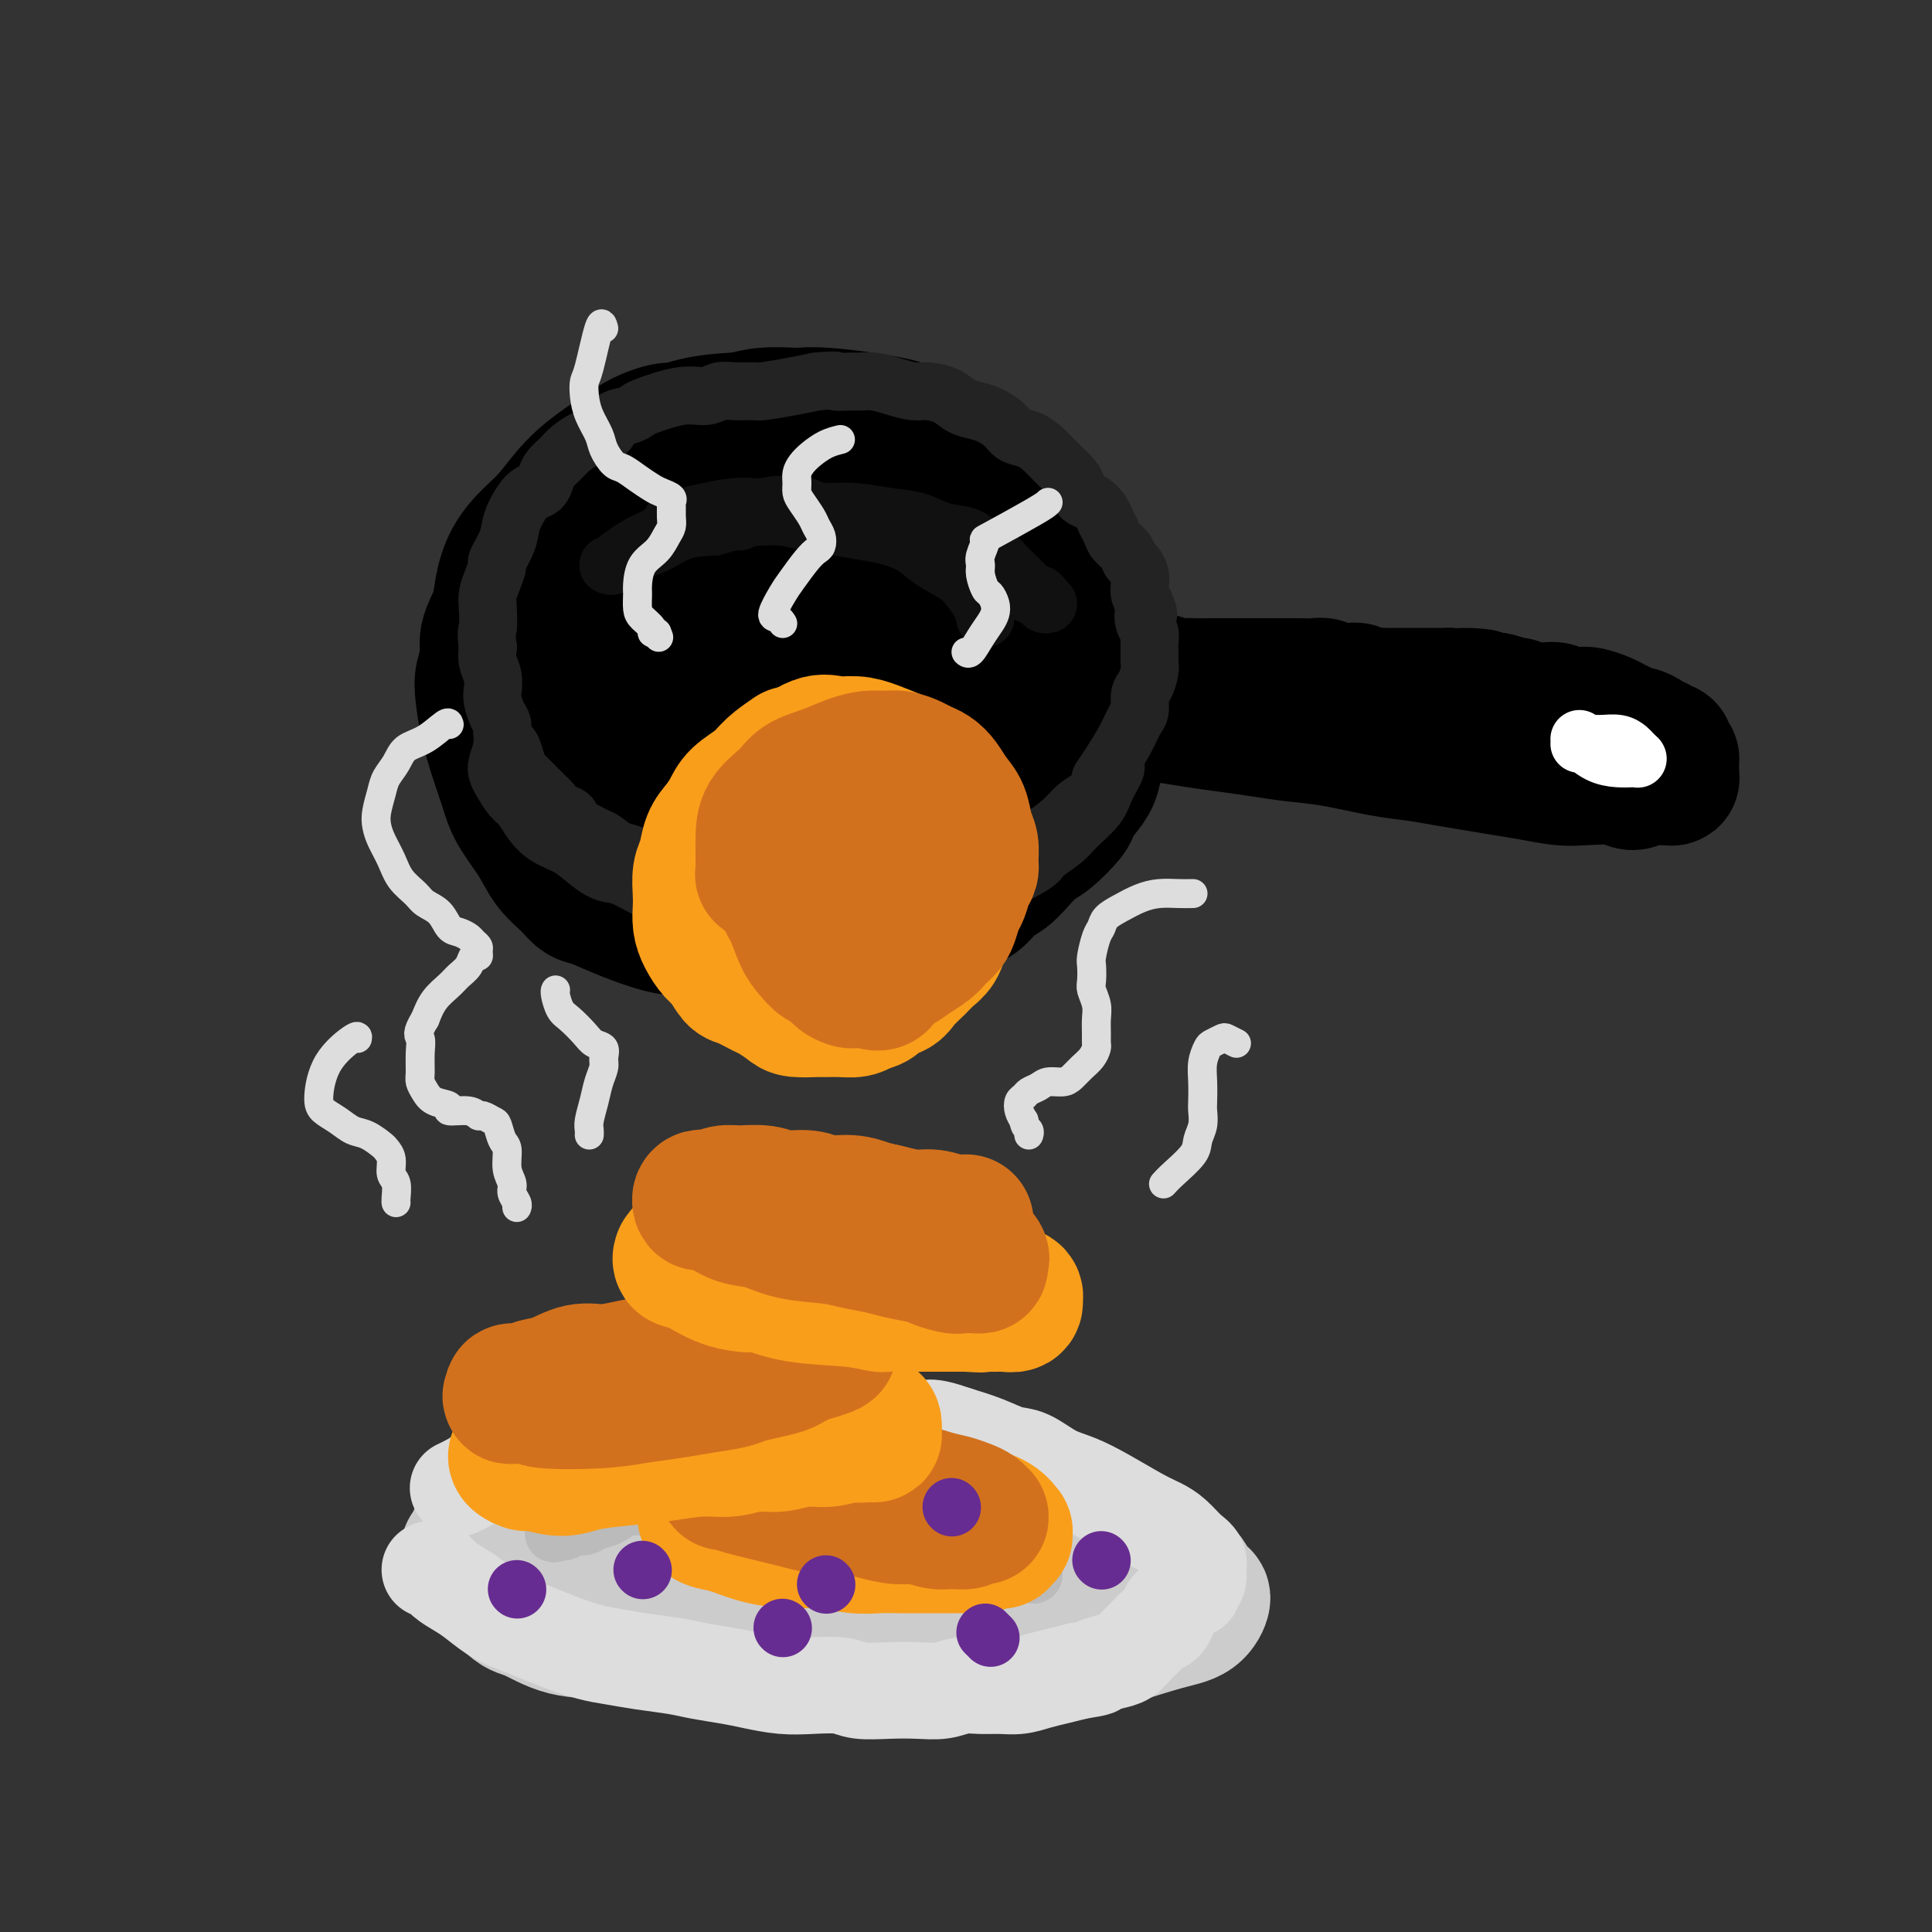 <svg viewBox='0 0 400 400' version='1.1' xmlns='http://www.w3.org/2000/svg' xmlns:xlink='http://www.w3.org/1999/xlink'><rect x="0" y="0" width="400" height="400" fill="#333333" stroke="none"/><g fill='none' stroke='rgb(0,0,0)' stroke-width='4' stroke-linecap='round' stroke-linejoin='round'><path d='M211,96c-0.266,-0.553 -0.533,-1.107 -1,-2c-0.467,-0.893 -1.136,-2.127 -2,-3c-0.864,-0.873 -1.923,-1.386 -3,-2c-1.077,-0.614 -2.172,-1.331 -4,-2c-1.828,-0.669 -4.391,-1.291 -7,-2c-2.609,-0.709 -5.266,-1.507 -8,-2c-2.734,-0.493 -5.545,-0.683 -8,-1c-2.455,-0.317 -4.552,-0.763 -7,-1c-2.448,-0.237 -5.245,-0.267 -8,0c-2.755,0.267 -5.467,0.830 -8,1c-2.533,0.170 -4.887,-0.053 -7,0c-2.113,0.053 -3.985,0.384 -6,1c-2.015,0.616 -4.173,1.518 -6,2c-1.827,0.482 -3.324,0.545 -5,1c-1.676,0.455 -3.530,1.304 -5,2c-1.470,0.696 -2.557,1.239 -4,2c-1.443,0.761 -3.244,1.739 -5,3c-1.756,1.261 -3.467,2.806 -5,4c-1.533,1.194 -2.887,2.038 -4,3c-1.113,0.962 -1.985,2.040 -3,3c-1.015,0.960 -2.175,1.800 -3,3c-0.825,1.200 -1.316,2.760 -2,4c-0.684,1.240 -1.560,2.161 -2,3c-0.440,0.839 -0.444,1.595 -1,3c-0.556,1.405 -1.665,3.459 -2,5c-0.335,1.541 0.102,2.569 0,4c-0.102,1.431 -0.743,3.266 -1,5c-0.257,1.734 -0.128,3.367 0,5'/><path d='M94,135c-0.146,2.893 -0.011,3.125 0,4c0.011,0.875 -0.102,2.395 0,4c0.102,1.605 0.419,3.297 1,5c0.581,1.703 1.427,3.417 2,5c0.573,1.583 0.873,3.035 1,4c0.127,0.965 0.081,1.445 1,3c0.919,1.555 2.804,4.187 4,6c1.196,1.813 1.703,2.807 3,4c1.297,1.193 3.385,2.585 5,4c1.615,1.415 2.756,2.855 4,4c1.244,1.145 2.589,1.997 4,3c1.411,1.003 2.887,2.157 4,3c1.113,0.843 1.863,1.377 3,2c1.137,0.623 2.663,1.337 4,2c1.337,0.663 2.487,1.277 4,2c1.513,0.723 3.390,1.557 5,2c1.610,0.443 2.953,0.497 4,1c1.047,0.503 1.797,1.455 3,2c1.203,0.545 2.859,0.682 5,1c2.141,0.318 4.769,0.816 6,1c1.231,0.184 1.066,0.052 1,0c-0.066,-0.052 -0.033,-0.026 0,0'/></g>
<g fill='none' stroke='rgb(0,0,0)' stroke-width='28' stroke-linecap='round' stroke-linejoin='round'><path d='M177,100c-0.020,-0.251 -0.041,-0.502 0,-1c0.041,-0.498 0.142,-1.244 0,-2c-0.142,-0.756 -0.527,-1.521 -3,-3c-2.473,-1.479 -7.034,-3.670 -10,-5c-2.966,-1.330 -4.335,-1.799 -6,-2c-1.665,-0.201 -3.624,-0.135 -6,0c-2.376,0.135 -5.169,0.338 -8,1c-2.831,0.662 -5.699,1.784 -8,3c-2.301,1.216 -4.035,2.525 -6,4c-1.965,1.475 -4.162,3.115 -6,5c-1.838,1.885 -3.318,4.014 -5,6c-1.682,1.986 -3.565,3.827 -5,6c-1.435,2.173 -2.422,4.678 -3,7c-0.578,2.322 -0.746,4.462 -1,7c-0.254,2.538 -0.593,5.474 -1,8c-0.407,2.526 -0.883,4.642 -1,7c-0.117,2.358 0.125,4.959 1,8c0.875,3.041 2.383,6.522 3,9c0.617,2.478 0.344,3.951 1,6c0.656,2.049 2.242,4.673 3,6c0.758,1.327 0.690,1.357 2,3c1.310,1.643 3.999,4.899 6,7c2.001,2.101 3.316,3.046 5,4c1.684,0.954 3.739,1.916 6,3c2.261,1.084 4.730,2.291 7,3c2.270,0.709 4.342,0.922 7,1c2.658,0.078 5.902,0.022 9,0c3.098,-0.022 6.049,-0.011 9,0'/><path d='M167,191c5.282,-0.200 5.986,-1.201 8,-2c2.014,-0.799 5.336,-1.398 8,-2c2.664,-0.602 4.670,-1.209 7,-2c2.330,-0.791 4.984,-1.766 7,-3c2.016,-1.234 3.393,-2.726 5,-4c1.607,-1.274 3.442,-2.331 5,-4c1.558,-1.669 2.837,-3.949 4,-6c1.163,-2.051 2.210,-3.872 3,-6c0.790,-2.128 1.323,-4.564 2,-7c0.677,-2.436 1.498,-4.874 2,-7c0.502,-2.126 0.686,-3.942 1,-6c0.314,-2.058 0.757,-4.359 1,-7c0.243,-2.641 0.285,-5.622 0,-8c-0.285,-2.378 -0.896,-4.154 -1,-6c-0.104,-1.846 0.300,-3.761 0,-5c-0.300,-1.239 -1.304,-1.801 -2,-3c-0.696,-1.199 -1.084,-3.034 -2,-5c-0.916,-1.966 -2.360,-4.063 -4,-6c-1.640,-1.937 -3.475,-3.714 -5,-5c-1.525,-1.286 -2.740,-2.081 -5,-3c-2.260,-0.919 -5.565,-1.960 -8,-3c-2.435,-1.040 -4.001,-2.077 -8,-3c-3.999,-0.923 -10.430,-1.731 -14,-2c-3.570,-0.269 -4.278,0.001 -6,0c-1.722,-0.001 -4.459,-0.273 -7,0c-2.541,0.273 -4.886,1.091 -8,2c-3.114,0.909 -6.997,1.909 -9,2c-2.003,0.091 -2.124,-0.728 -4,1c-1.876,1.728 -5.505,6.004 -8,9c-2.495,2.996 -3.856,4.713 -5,7c-1.144,2.287 -2.072,5.143 -3,8'/><path d='M121,115c-2.391,8.048 -0.369,16.169 1,22c1.369,5.831 2.084,9.374 4,13c1.916,3.626 5.031,7.336 8,11c2.969,3.664 5.791,7.284 9,10c3.209,2.716 6.805,4.530 10,6c3.195,1.470 5.988,2.597 9,3c3.012,0.403 6.242,0.081 9,0c2.758,-0.081 5.045,0.079 8,-1c2.955,-1.079 6.579,-3.399 10,-6c3.421,-2.601 6.638,-5.485 9,-9c2.362,-3.515 3.869,-7.661 5,-12c1.131,-4.339 1.887,-8.871 2,-12c0.113,-3.129 -0.415,-4.856 -1,-7c-0.585,-2.144 -1.226,-4.704 -2,-7c-0.774,-2.296 -1.682,-4.327 -3,-6c-1.318,-1.673 -3.045,-2.988 -5,-4c-1.955,-1.012 -4.139,-1.721 -7,-2c-2.861,-0.279 -6.401,-0.127 -10,0c-3.599,0.127 -7.257,0.230 -12,3c-4.743,2.770 -10.571,8.206 -13,11c-2.429,2.794 -1.458,2.945 -2,5c-0.542,2.055 -2.598,6.015 -3,10c-0.402,3.985 0.848,7.995 2,11c1.152,3.005 2.206,5.006 4,7c1.794,1.994 4.327,3.981 7,5c2.673,1.019 5.484,1.069 8,1c2.516,-0.069 4.736,-0.255 7,-1c2.264,-0.745 4.571,-2.047 7,-4c2.429,-1.953 4.980,-4.558 7,-7c2.020,-2.442 3.510,-4.721 5,-7'/><path d='M194,148c3.527,-4.105 2.844,-5.366 2,-8c-0.844,-2.634 -1.848,-6.640 -3,-10c-1.152,-3.360 -2.451,-6.074 -4,-8c-1.549,-1.926 -3.349,-3.063 -5,-4c-1.651,-0.937 -3.154,-1.674 -5,-2c-1.846,-0.326 -4.033,-0.240 -7,0c-2.967,0.240 -6.712,0.635 -10,2c-3.288,1.365 -6.119,3.699 -8,6c-1.881,2.301 -2.810,4.568 -4,7c-1.190,2.432 -2.639,5.030 -3,7c-0.361,1.970 0.368,3.312 1,5c0.632,1.688 1.168,3.723 2,5c0.832,1.277 1.958,1.796 3,2c1.042,0.204 1.998,0.094 4,0c2.002,-0.094 5.051,-0.172 8,-1c2.949,-0.828 5.800,-2.406 8,-4c2.200,-1.594 3.750,-3.206 5,-5c1.250,-1.794 2.202,-3.772 3,-6c0.798,-2.228 1.444,-4.705 1,-8c-0.444,-3.295 -1.976,-7.408 -4,-11c-2.024,-3.592 -4.538,-6.663 -7,-9c-2.462,-2.337 -4.871,-3.939 -7,-5c-2.129,-1.061 -3.979,-1.582 -6,-2c-2.021,-0.418 -4.215,-0.733 -6,0c-1.785,0.733 -3.161,2.515 -5,4c-1.839,1.485 -4.139,2.674 -6,4c-1.861,1.326 -3.282,2.788 -4,6c-0.718,3.212 -0.732,8.172 1,13c1.732,4.828 5.209,9.522 8,12c2.791,2.478 4.895,2.739 7,3'/><path d='M153,141c2.737,0.687 6.078,0.906 9,1c2.922,0.094 5.425,0.065 8,0c2.575,-0.065 5.222,-0.166 8,-1c2.778,-0.834 5.686,-2.401 8,-4c2.314,-1.599 4.034,-3.230 5,-5c0.966,-1.770 1.179,-3.678 1,-6c-0.179,-2.322 -0.751,-5.058 -2,-7c-1.249,-1.942 -3.176,-3.090 -5,-4c-1.824,-0.910 -3.547,-1.582 -5,-2c-1.453,-0.418 -2.638,-0.582 -5,0c-2.362,0.582 -5.901,1.908 -9,4c-3.099,2.092 -5.757,4.948 -7,6c-1.243,1.052 -1.069,0.301 -1,0c0.069,-0.301 0.035,-0.150 0,0'/><path d='M184,102c-0.469,-0.151 -0.938,-0.303 -2,-1c-1.062,-0.697 -2.718,-1.941 -5,-3c-2.282,-1.059 -5.190,-1.934 -8,-3c-2.810,-1.066 -5.522,-2.321 -8,-3c-2.478,-0.679 -4.723,-0.780 -7,-1c-2.277,-0.220 -4.586,-0.559 -7,-1c-2.414,-0.441 -4.935,-0.984 -7,-1c-2.065,-0.016 -3.676,0.495 -5,1c-1.324,0.505 -2.363,1.005 -4,2c-1.637,0.995 -3.874,2.487 -6,4c-2.126,1.513 -4.142,3.047 -6,5c-1.858,1.953 -3.557,4.324 -5,6c-1.443,1.676 -2.629,2.657 -4,4c-1.371,1.343 -2.927,3.047 -4,5c-1.073,1.953 -1.664,4.153 -2,6c-0.336,1.847 -0.416,3.339 -1,5c-0.584,1.661 -1.671,3.492 -2,5c-0.329,1.508 0.100,2.695 0,4c-0.100,1.305 -0.728,2.729 -1,4c-0.272,1.271 -0.188,2.389 0,4c0.188,1.611 0.480,3.714 1,6c0.520,2.286 1.268,4.754 2,7c0.732,2.246 1.447,4.270 2,6c0.553,1.730 0.942,3.165 2,5c1.058,1.835 2.785,4.071 4,6c1.215,1.929 1.919,3.551 3,5c1.081,1.449 2.541,2.724 4,4'/><path d='M118,183c2.361,2.902 2.763,2.659 4,3c1.237,0.341 3.309,1.268 5,2c1.691,0.732 3.002,1.268 5,2c1.998,0.732 4.682,1.660 7,2c2.318,0.340 4.268,0.091 6,0c1.732,-0.091 3.245,-0.025 5,0c1.755,0.025 3.750,0.008 6,0c2.250,-0.008 4.754,-0.006 7,0c2.246,0.006 4.233,0.015 6,0c1.767,-0.015 3.315,-0.056 5,0c1.685,0.056 3.507,0.209 5,0c1.493,-0.209 2.657,-0.780 4,-1c1.343,-0.220 2.866,-0.088 4,0c1.134,0.088 1.878,0.133 3,0c1.122,-0.133 2.621,-0.443 4,-1c1.379,-0.557 2.637,-1.359 4,-2c1.363,-0.641 2.830,-1.121 4,-2c1.170,-0.879 2.044,-2.159 3,-3c0.956,-0.841 1.994,-1.244 3,-2c1.006,-0.756 1.981,-1.864 3,-3c1.019,-1.136 2.083,-2.299 3,-3c0.917,-0.701 1.689,-0.938 3,-2c1.311,-1.062 3.163,-2.948 4,-4c0.837,-1.052 0.659,-1.271 1,-2c0.341,-0.729 1.202,-1.969 2,-3c0.798,-1.031 1.534,-1.853 2,-3c0.466,-1.147 0.661,-2.620 1,-4c0.339,-1.380 0.823,-2.669 1,-4c0.177,-1.331 0.048,-2.705 0,-4c-0.048,-1.295 -0.014,-2.513 0,-4c0.014,-1.487 0.007,-3.244 0,-5'/><path d='M228,140c0.038,-3.960 0.131,-7.360 0,-10c-0.131,-2.640 -0.488,-4.519 -1,-6c-0.512,-1.481 -1.181,-2.563 -2,-4c-0.819,-1.437 -1.790,-3.228 -3,-5c-1.210,-1.772 -2.660,-3.526 -4,-5c-1.340,-1.474 -2.569,-2.668 -4,-4c-1.431,-1.332 -3.063,-2.802 -5,-4c-1.937,-1.198 -4.179,-2.125 -6,-3c-1.821,-0.875 -3.220,-1.698 -5,-2c-1.780,-0.302 -3.941,-0.081 -5,0c-1.059,0.081 -1.017,0.023 -1,0c0.017,-0.023 0.008,-0.012 0,0'/><path d='M231,140c0.223,-0.121 0.447,-0.243 1,0c0.553,0.243 1.436,0.850 3,1c1.564,0.150 3.810,-0.156 5,0c1.190,0.156 1.323,0.774 2,1c0.677,0.226 1.899,0.061 3,0c1.101,-0.061 2.081,-0.016 3,0c0.919,0.016 1.777,0.004 3,0c1.223,-0.004 2.811,-0.001 4,0c1.189,0.001 1.980,0.000 3,0c1.020,-0.000 2.269,0.000 3,0c0.731,-0.000 0.944,-0.001 2,0c1.056,0.001 2.954,0.004 4,0c1.046,-0.004 1.240,-0.015 2,0c0.760,0.015 2.087,0.057 3,0c0.913,-0.057 1.411,-0.211 2,0c0.589,0.211 1.270,0.788 2,1c0.730,0.212 1.508,0.061 2,0c0.492,-0.061 0.698,-0.030 1,0c0.302,0.030 0.700,0.061 1,0c0.300,-0.061 0.502,-0.212 1,0c0.498,0.212 1.292,0.789 2,1c0.708,0.211 1.331,0.057 2,0c0.669,-0.057 1.385,-0.015 2,0c0.615,0.015 1.128,0.004 2,0c0.872,-0.004 2.104,-0.001 3,0c0.896,0.001 1.457,0.000 2,0c0.543,-0.000 1.069,-0.000 2,0c0.931,0.000 2.266,0.000 3,0c0.734,-0.000 0.867,-0.000 1,0'/><path d='M300,144c11.276,0.559 4.965,-0.042 3,0c-1.965,0.042 0.414,0.728 2,1c1.586,0.272 2.378,0.129 3,0c0.622,-0.129 1.073,-0.245 2,0c0.927,0.245 2.331,0.851 3,1c0.669,0.149 0.602,-0.157 1,0c0.398,0.157 1.260,0.778 2,1c0.740,0.222 1.357,0.046 2,0c0.643,-0.046 1.312,0.040 2,0c0.688,-0.040 1.395,-0.204 2,0c0.605,0.204 1.107,0.776 2,1c0.893,0.224 2.178,0.101 3,0c0.822,-0.101 1.180,-0.181 2,0c0.820,0.181 2.103,0.622 3,1c0.897,0.378 1.410,0.692 2,1c0.590,0.308 1.257,0.608 2,1c0.743,0.392 1.561,0.874 2,1c0.439,0.126 0.499,-0.106 1,0c0.501,0.106 1.445,0.549 2,1c0.555,0.451 0.722,0.908 1,1c0.278,0.092 0.667,-0.182 1,0c0.333,0.182 0.611,0.820 1,1c0.389,0.180 0.889,-0.096 1,0c0.111,0.096 -0.166,0.566 0,1c0.166,0.434 0.777,0.833 1,1c0.223,0.167 0.060,0.101 0,0c-0.060,-0.101 -0.016,-0.237 0,0c0.016,0.237 0.004,0.847 0,1c-0.004,0.153 -0.001,-0.151 0,0c0.001,0.151 0.000,0.757 0,1c-0.000,0.243 -0.000,0.121 0,0'/><path d='M346,159c0.161,0.784 0.063,0.745 0,1c-0.063,0.255 -0.090,0.805 0,1c0.090,0.195 0.296,0.034 0,0c-0.296,-0.034 -1.093,0.057 -2,0c-0.907,-0.057 -1.924,-0.263 -3,0c-1.076,0.263 -2.211,0.996 -3,1c-0.789,0.004 -1.231,-0.720 -3,-1c-1.769,-0.280 -4.866,-0.117 -7,0c-2.134,0.117 -3.304,0.186 -5,0c-1.696,-0.186 -3.919,-0.627 -6,-1c-2.081,-0.373 -4.022,-0.676 -6,-1c-1.978,-0.324 -3.993,-0.668 -6,-1c-2.007,-0.332 -4.005,-0.652 -6,-1c-1.995,-0.348 -3.988,-0.723 -6,-1c-2.012,-0.277 -4.045,-0.455 -7,-1c-2.955,-0.545 -6.833,-1.455 -10,-2c-3.167,-0.545 -5.623,-0.724 -8,-1c-2.377,-0.276 -4.675,-0.648 -7,-1c-2.325,-0.352 -4.675,-0.683 -7,-1c-2.325,-0.317 -4.623,-0.621 -7,-1c-2.377,-0.379 -4.833,-0.834 -7,-1c-2.167,-0.166 -4.045,-0.045 -5,0c-0.955,0.045 -0.987,0.013 -1,0c-0.013,-0.013 -0.006,-0.006 0,0'/></g>
<g fill='none' stroke='rgb(255,255,255)' stroke-width='12' stroke-linecap='round' stroke-linejoin='round'><path d='M327,153c1.320,1.155 2.641,2.309 4,3c1.359,0.691 2.757,0.918 4,1c1.243,0.082 2.330,0.019 3,0c0.670,-0.019 0.923,0.006 1,0c0.077,-0.006 -0.023,-0.044 0,0c0.023,0.044 0.168,0.169 0,0c-0.168,-0.169 -0.650,-0.634 -1,-1c-0.350,-0.366 -0.570,-0.634 -1,-1c-0.430,-0.366 -1.072,-0.830 -2,-1c-0.928,-0.170 -2.144,-0.046 -3,0c-0.856,0.046 -1.354,0.012 -2,0c-0.646,-0.012 -1.441,-0.003 -2,0c-0.559,0.003 -0.881,0.001 -1,0c-0.119,-0.001 -0.034,-0.000 0,0c0.034,0.000 0.017,0.000 0,0'/></g>
<g fill='none' stroke='rgb(35,35,35)' stroke-width='12' stroke-linecap='round' stroke-linejoin='round'><path d='M104,154c0.109,0.133 0.217,0.266 0,1c-0.217,0.734 -0.760,2.069 -1,3c-0.240,0.931 -0.178,1.460 0,2c0.178,0.540 0.472,1.093 1,2c0.528,0.907 1.289,2.169 2,3c0.711,0.831 1.372,1.233 2,2c0.628,0.767 1.224,1.901 2,3c0.776,1.099 1.730,2.165 3,3c1.270,0.835 2.854,1.440 4,2c1.146,0.560 1.854,1.075 3,2c1.146,0.925 2.731,2.260 4,3c1.269,0.740 2.222,0.884 3,1c0.778,0.116 1.380,0.202 3,1c1.620,0.798 4.259,2.308 6,3c1.741,0.692 2.583,0.568 4,1c1.417,0.432 3.410,1.422 5,2c1.590,0.578 2.778,0.743 4,1c1.222,0.257 2.478,0.604 4,1c1.522,0.396 3.310,0.839 5,1c1.690,0.161 3.283,0.040 5,0c1.717,-0.040 3.557,0.001 5,0c1.443,-0.001 2.488,-0.045 4,0c1.512,0.045 3.493,0.179 5,0c1.507,-0.179 2.542,-0.669 4,-1c1.458,-0.331 3.339,-0.501 5,-1c1.661,-0.499 3.101,-1.327 5,-2c1.899,-0.673 4.257,-1.192 6,-2c1.743,-0.808 2.872,-1.904 4,-3'/><path d='M201,182c4.432,-1.767 3.512,-1.683 4,-2c0.488,-0.317 2.385,-1.033 4,-2c1.615,-0.967 2.950,-2.184 4,-3c1.050,-0.816 1.815,-1.230 3,-2c1.185,-0.770 2.789,-1.896 4,-3c1.211,-1.104 2.027,-2.184 3,-3c0.973,-0.816 2.101,-1.366 3,-2c0.899,-0.634 1.567,-1.350 2,-2c0.433,-0.650 0.631,-1.234 1,-2c0.369,-0.766 0.908,-1.714 1,-2c0.092,-0.286 -0.261,0.090 0,0c0.261,-0.090 1.138,-0.646 1,0c-0.138,0.646 -1.292,2.495 -2,4c-0.708,1.505 -0.972,2.666 -2,4c-1.028,1.334 -2.820,2.839 -4,4c-1.180,1.161 -1.747,1.977 -3,3c-1.253,1.023 -3.191,2.254 -4,3c-0.809,0.746 -0.490,1.008 -2,2c-1.510,0.992 -4.850,2.713 -7,4c-2.150,1.287 -3.110,2.138 -6,3c-2.890,0.862 -7.711,1.734 -10,2c-2.289,0.266 -2.045,-0.072 -3,0c-0.955,0.072 -3.109,0.556 -5,1c-1.891,0.444 -3.521,0.848 -5,1c-1.479,0.152 -2.809,0.051 -4,0c-1.191,-0.051 -2.244,-0.052 -4,0c-1.756,0.052 -4.216,0.158 -6,0c-1.784,-0.158 -2.892,-0.579 -4,-1'/><path d='M160,189c-7.299,0.272 -5.046,-0.547 -5,-1c0.046,-0.453 -2.117,-0.541 -4,-1c-1.883,-0.459 -3.488,-1.288 -5,-2c-1.512,-0.712 -2.932,-1.308 -4,-2c-1.068,-0.692 -1.783,-1.480 -3,-2c-1.217,-0.520 -2.934,-0.773 -4,-1c-1.066,-0.227 -1.479,-0.428 -2,-1c-0.521,-0.572 -1.151,-1.516 -2,-2c-0.849,-0.484 -1.919,-0.510 -3,-1c-1.081,-0.490 -2.173,-1.445 -3,-2c-0.827,-0.555 -1.390,-0.711 -2,-1c-0.610,-0.289 -1.267,-0.711 -2,-1c-0.733,-0.289 -1.544,-0.444 -2,-1c-0.456,-0.556 -0.559,-1.514 -1,-2c-0.441,-0.486 -1.221,-0.501 -2,-1c-0.779,-0.499 -1.557,-1.481 -2,-2c-0.443,-0.519 -0.553,-0.575 -1,-1c-0.447,-0.425 -1.233,-1.221 -2,-2c-0.767,-0.779 -1.515,-1.542 -2,-2c-0.485,-0.458 -0.708,-0.612 -1,-1c-0.292,-0.388 -0.652,-1.010 -1,-2c-0.348,-0.990 -0.685,-2.347 -1,-3c-0.315,-0.653 -0.610,-0.602 -1,-1c-0.390,-0.398 -0.875,-1.247 -1,-2c-0.125,-0.753 0.111,-1.412 0,-2c-0.111,-0.588 -0.569,-1.105 -1,-2c-0.431,-0.895 -0.834,-2.168 -1,-3c-0.166,-0.832 -0.096,-1.223 0,-2c0.096,-0.777 0.218,-1.940 0,-3c-0.218,-1.060 -0.777,-2.017 -1,-3c-0.223,-0.983 -0.112,-1.991 0,-3'/><path d='M101,134c-0.467,-3.487 -0.135,-3.205 0,-4c0.135,-0.795 0.073,-2.669 0,-4c-0.073,-1.331 -0.156,-2.120 0,-3c0.156,-0.880 0.552,-1.851 1,-3c0.448,-1.149 0.949,-2.475 1,-3c0.051,-0.525 -0.349,-0.249 0,-1c0.349,-0.751 1.445,-2.529 2,-4c0.555,-1.471 0.569,-2.635 1,-4c0.431,-1.365 1.281,-2.932 2,-4c0.719,-1.068 1.309,-1.637 2,-2c0.691,-0.363 1.483,-0.520 2,-1c0.517,-0.480 0.760,-1.284 1,-2c0.240,-0.716 0.476,-1.344 1,-2c0.524,-0.656 1.335,-1.341 2,-2c0.665,-0.659 1.185,-1.294 2,-2c0.815,-0.706 1.927,-1.484 3,-2c1.073,-0.516 2.109,-0.768 3,-1c0.891,-0.232 1.638,-0.442 2,-1c0.362,-0.558 0.340,-1.464 1,-2c0.660,-0.536 2.004,-0.703 3,-1c0.996,-0.297 1.646,-0.724 2,-1c0.354,-0.276 0.414,-0.399 2,-1c1.586,-0.601 4.698,-1.678 7,-2c2.302,-0.322 3.792,0.111 5,0c1.208,-0.111 2.132,-0.765 3,-1c0.868,-0.235 1.680,-0.052 3,0c1.320,0.052 3.148,-0.027 4,0c0.852,0.027 0.729,0.161 2,0c1.271,-0.161 3.934,-0.617 6,-1c2.066,-0.383 3.533,-0.691 5,-1'/><path d='M169,79c5.079,-0.463 3.775,-0.121 4,0c0.225,0.121 1.978,0.022 3,0c1.022,-0.022 1.311,0.032 2,0c0.689,-0.032 1.777,-0.150 3,0c1.223,0.150 2.582,0.569 4,1c1.418,0.431 2.897,0.875 4,1c1.103,0.125 1.831,-0.069 3,0c1.169,0.069 2.778,0.403 4,1c1.222,0.597 2.056,1.459 3,2c0.944,0.541 1.999,0.760 3,1c1.001,0.240 1.948,0.500 3,1c1.052,0.500 2.210,1.239 3,2c0.790,0.761 1.213,1.545 2,2c0.787,0.455 1.937,0.583 3,1c1.063,0.417 2.038,1.124 3,2c0.962,0.876 1.910,1.922 3,3c1.090,1.078 2.323,2.190 3,3c0.677,0.810 0.797,1.319 1,2c0.203,0.681 0.488,1.533 1,2c0.512,0.467 1.249,0.548 2,1c0.751,0.452 1.514,1.276 2,2c0.486,0.724 0.693,1.350 1,2c0.307,0.650 0.712,1.325 1,2c0.288,0.675 0.459,1.350 1,2c0.541,0.650 1.452,1.276 2,2c0.548,0.724 0.735,1.545 1,2c0.265,0.455 0.610,0.545 1,1c0.390,0.455 0.826,1.277 1,2c0.174,0.723 0.085,1.349 0,2c-0.085,0.651 -0.167,1.329 0,2c0.167,0.671 0.584,1.336 1,2'/><path d='M237,125c1.409,3.297 0.430,2.038 0,2c-0.430,-0.038 -0.312,1.145 0,2c0.312,0.855 0.816,1.383 1,2c0.184,0.617 0.047,1.324 0,2c-0.047,0.676 -0.002,1.321 0,2c0.002,0.679 -0.037,1.393 0,2c0.037,0.607 0.151,1.106 0,2c-0.151,0.894 -0.567,2.184 -1,3c-0.433,0.816 -0.882,1.159 -1,2c-0.118,0.841 0.094,2.180 0,3c-0.094,0.820 -0.495,1.120 -1,2c-0.505,0.880 -1.115,2.339 -2,4c-0.885,1.661 -2.046,3.524 -3,5c-0.954,1.476 -1.701,2.565 -2,3c-0.299,0.435 -0.149,0.218 0,0'/></g>
<g fill='none' stroke='rgb(17,17,17)' stroke-width='12' stroke-linecap='round' stroke-linejoin='round'><path d='M204,128c-0.253,-1.000 -0.506,-2.001 -1,-3c-0.494,-0.999 -1.230,-1.998 -2,-3c-0.770,-1.002 -1.576,-2.009 -3,-3c-1.424,-0.991 -3.467,-1.967 -5,-3c-1.533,-1.033 -2.555,-2.122 -4,-3c-1.445,-0.878 -3.312,-1.545 -5,-2c-1.688,-0.455 -3.198,-0.696 -5,-1c-1.802,-0.304 -3.898,-0.670 -6,-1c-2.102,-0.330 -4.210,-0.625 -6,-1c-1.790,-0.375 -3.262,-0.829 -5,-1c-1.738,-0.171 -3.742,-0.058 -5,0c-1.258,0.058 -1.771,0.060 -3,0c-1.229,-0.060 -3.175,-0.182 -5,0c-1.825,0.182 -3.529,0.668 -5,1c-1.471,0.332 -2.709,0.508 -4,1c-1.291,0.492 -2.636,1.298 -4,2c-1.364,0.702 -2.748,1.298 -4,2c-1.252,0.702 -2.374,1.509 -3,2c-0.626,0.491 -0.757,0.667 -1,1c-0.243,0.333 -0.598,0.823 -1,1c-0.402,0.177 -0.851,0.041 -1,0c-0.149,-0.041 0.003,0.012 0,0c-0.003,-0.012 -0.159,-0.091 0,0c0.159,0.091 0.634,0.350 1,0c0.366,-0.350 0.624,-1.310 2,-2c1.376,-0.690 3.870,-1.109 6,-2c2.130,-0.891 3.894,-2.255 6,-3c2.106,-0.745 4.553,-0.873 7,-1'/><path d='M148,109c4.340,-1.420 4.689,-0.970 5,-1c0.311,-0.030 0.584,-0.541 3,-1c2.416,-0.459 6.974,-0.867 10,-1c3.026,-0.133 4.520,0.010 6,0c1.480,-0.010 2.945,-0.172 5,0c2.055,0.172 4.699,0.679 7,1c2.301,0.321 4.258,0.456 6,1c1.742,0.544 3.268,1.497 5,2c1.732,0.503 3.672,0.558 5,1c1.328,0.442 2.046,1.273 3,2c0.954,0.727 2.143,1.351 3,2c0.857,0.649 1.381,1.322 2,2c0.619,0.678 1.333,1.361 2,2c0.667,0.639 1.288,1.232 2,2c0.712,0.768 1.516,1.709 2,2c0.484,0.291 0.647,-0.068 1,0c0.353,0.068 0.897,0.563 1,1c0.103,0.437 -0.233,0.816 0,1c0.233,0.184 1.035,0.175 1,0c-0.035,-0.175 -0.908,-0.514 -2,-1c-1.092,-0.486 -2.405,-1.118 -4,-2c-1.595,-0.882 -3.473,-2.014 -7,-4c-3.527,-1.986 -8.705,-4.828 -11,-6c-2.295,-1.172 -1.708,-0.675 -3,-1c-1.292,-0.325 -4.463,-1.472 -7,-2c-2.537,-0.528 -4.439,-0.437 -7,-1c-2.561,-0.563 -5.780,-1.782 -9,-3'/><path d='M167,105c-5.846,-1.055 -7.462,-0.191 -9,0c-1.538,0.191 -3.000,-0.289 -6,0c-3.000,0.289 -7.538,1.347 -10,2c-2.462,0.653 -2.846,0.901 -3,1c-0.154,0.099 -0.077,0.050 0,0'/></g>
<g fill='none' stroke='rgb(210,113,29)' stroke-width='28' stroke-linecap='round' stroke-linejoin='round'><path d='M159,161c0.000,0.000 0.100,0.100 0.1,0.1'/></g>
<g fill='none' stroke='rgb(249,158,27)' stroke-width='28' stroke-linecap='round' stroke-linejoin='round'><path d='M164,156c-1.459,1.000 -2.919,2.000 -4,3c-1.081,1.000 -1.785,1.999 -3,3c-1.215,1.001 -2.941,2.004 -4,3c-1.059,0.996 -1.450,1.984 -2,3c-0.550,1.016 -1.258,2.061 -2,3c-0.742,0.939 -1.519,1.773 -2,3c-0.481,1.227 -0.665,2.845 -1,4c-0.335,1.155 -0.820,1.845 -1,3c-0.180,1.155 -0.056,2.775 0,4c0.056,1.225 0.045,2.056 0,3c-0.045,0.944 -0.125,2.001 0,3c0.125,0.999 0.454,1.940 1,3c0.546,1.060 1.309,2.238 2,3c0.691,0.762 1.311,1.106 2,2c0.689,0.894 1.449,2.337 2,3c0.551,0.663 0.894,0.546 2,1c1.106,0.454 2.975,1.481 4,2c1.025,0.519 1.204,0.531 2,1c0.796,0.469 2.208,1.393 3,2c0.792,0.607 0.964,0.895 2,1c1.036,0.105 2.935,0.025 4,0c1.065,-0.025 1.296,0.004 2,0c0.704,-0.004 1.882,-0.039 3,0c1.118,0.039 2.177,0.154 3,0c0.823,-0.154 1.412,-0.577 2,-1'/><path d='M179,208c2.994,-0.414 2.479,-1.448 3,-2c0.521,-0.552 2.080,-0.622 3,-1c0.920,-0.378 1.202,-1.063 2,-2c0.798,-0.937 2.111,-2.127 3,-3c0.889,-0.873 1.352,-1.430 2,-2c0.648,-0.570 1.480,-1.152 2,-2c0.520,-0.848 0.728,-1.963 1,-3c0.272,-1.037 0.609,-1.996 1,-3c0.391,-1.004 0.837,-2.054 1,-3c0.163,-0.946 0.045,-1.789 0,-3c-0.045,-1.211 -0.015,-2.788 0,-4c0.015,-1.212 0.016,-2.057 0,-3c-0.016,-0.943 -0.048,-1.985 0,-3c0.048,-1.015 0.176,-2.005 0,-3c-0.176,-0.995 -0.657,-1.996 -1,-3c-0.343,-1.004 -0.549,-2.013 -1,-3c-0.451,-0.987 -1.148,-1.953 -2,-3c-0.852,-1.047 -1.859,-2.175 -3,-3c-1.141,-0.825 -2.417,-1.349 -4,-2c-1.583,-0.651 -3.473,-1.431 -5,-2c-1.527,-0.569 -2.692,-0.928 -4,-1c-1.308,-0.072 -2.758,0.144 -4,0c-1.242,-0.144 -2.274,-0.648 -4,0c-1.726,0.648 -4.145,2.447 -6,4c-1.855,1.553 -3.146,2.860 -4,4c-0.854,1.140 -1.270,2.112 -2,5c-0.730,2.888 -1.773,7.692 -2,10c-0.227,2.308 0.362,2.121 1,3c0.638,0.879 1.325,2.822 2,4c0.675,1.178 1.337,1.589 2,2'/><path d='M160,186c1.116,1.389 1.406,0.362 2,0c0.594,-0.362 1.492,-0.060 2,0c0.508,0.060 0.627,-0.123 1,0c0.373,0.123 1.000,0.553 2,0c1.000,-0.553 2.373,-2.088 3,-3c0.627,-0.912 0.507,-1.202 1,-2c0.493,-0.798 1.600,-2.105 2,-3c0.400,-0.895 0.093,-1.376 0,-2c-0.093,-0.624 0.028,-1.389 0,-2c-0.028,-0.611 -0.204,-1.067 0,-1c0.204,0.067 0.787,0.657 1,1c0.213,0.343 0.057,0.438 0,1c-0.057,0.562 -0.016,1.589 0,2c0.016,0.411 0.008,0.205 0,0'/></g>
<g fill='none' stroke='rgb(210,113,29)' stroke-width='28' stroke-linecap='round' stroke-linejoin='round'><path d='M178,164c-0.240,0.021 -0.480,0.042 -1,0c-0.520,-0.042 -1.320,-0.148 -2,0c-0.680,0.148 -1.240,0.551 -2,1c-0.760,0.449 -1.720,0.945 -3,2c-1.280,1.055 -2.881,2.670 -4,4c-1.119,1.330 -1.757,2.374 -2,4c-0.243,1.626 -0.091,3.835 0,5c0.091,1.165 0.121,1.286 0,2c-0.121,0.714 -0.395,2.022 0,4c0.395,1.978 1.457,4.625 2,6c0.543,1.375 0.568,1.479 1,2c0.432,0.521 1.272,1.461 2,2c0.728,0.539 1.344,0.678 2,1c0.656,0.322 1.352,0.826 2,1c0.648,0.174 1.247,0.016 2,0c0.753,-0.016 1.658,0.110 2,0c0.342,-0.110 0.119,-0.456 1,-1c0.881,-0.544 2.865,-1.286 4,-2c1.135,-0.714 1.422,-1.402 2,-2c0.578,-0.598 1.446,-1.108 2,-2c0.554,-0.892 0.793,-2.168 1,-3c0.207,-0.832 0.381,-1.220 1,-2c0.619,-0.780 1.681,-1.951 2,-3c0.319,-1.049 -0.106,-1.975 0,-3c0.106,-1.025 0.745,-2.150 1,-3c0.255,-0.850 0.128,-1.425 0,-2'/><path d='M191,175c1.396,-3.452 0.385,-2.081 0,-2c-0.385,0.081 -0.143,-1.129 0,-2c0.143,-0.871 0.186,-1.403 0,-2c-0.186,-0.597 -0.602,-1.259 -1,-2c-0.398,-0.741 -0.777,-1.561 -1,-2c-0.223,-0.439 -0.290,-0.496 -1,-1c-0.710,-0.504 -2.063,-1.455 -3,-2c-0.937,-0.545 -1.457,-0.683 -2,-1c-0.543,-0.317 -1.107,-0.814 -2,-1c-0.893,-0.186 -2.114,-0.061 -3,0c-0.886,0.061 -1.435,0.057 -2,0c-0.565,-0.057 -1.144,-0.167 -2,0c-0.856,0.167 -1.987,0.610 -3,1c-1.013,0.390 -1.906,0.728 -3,1c-1.094,0.272 -2.387,0.480 -3,1c-0.613,0.520 -0.544,1.352 -1,2c-0.456,0.648 -1.437,1.111 -2,2c-0.563,0.889 -0.709,2.203 -1,3c-0.291,0.797 -0.727,1.077 -1,2c-0.273,0.923 -0.383,2.488 0,5c0.383,2.512 1.257,5.973 2,8c0.743,2.027 1.354,2.622 2,4c0.646,1.378 1.328,3.539 2,5c0.672,1.461 1.336,2.224 2,3c0.664,0.776 1.328,1.567 2,2c0.672,0.433 1.351,0.508 2,1c0.649,0.492 1.267,1.400 2,2c0.733,0.600 1.582,0.892 2,1c0.418,0.108 0.405,0.031 1,0c0.595,-0.031 1.797,-0.015 3,0'/><path d='M180,203c2.701,1.262 2.453,-0.085 3,-1c0.547,-0.915 1.891,-1.400 3,-2c1.109,-0.600 1.985,-1.314 3,-2c1.015,-0.686 2.170,-1.342 3,-2c0.830,-0.658 1.336,-1.316 2,-2c0.664,-0.684 1.487,-1.394 2,-2c0.513,-0.606 0.716,-1.107 1,-2c0.284,-0.893 0.650,-2.178 1,-3c0.350,-0.822 0.683,-1.182 1,-2c0.317,-0.818 0.618,-2.094 1,-3c0.382,-0.906 0.846,-1.443 1,-2c0.154,-0.557 -0.003,-1.135 0,-2c0.003,-0.865 0.167,-2.017 0,-3c-0.167,-0.983 -0.663,-1.797 -1,-3c-0.337,-1.203 -0.513,-2.795 -1,-4c-0.487,-1.205 -1.284,-2.024 -2,-3c-0.716,-0.976 -1.349,-2.108 -2,-3c-0.651,-0.892 -1.318,-1.545 -2,-2c-0.682,-0.455 -1.378,-0.711 -2,-1c-0.622,-0.289 -1.169,-0.611 -2,-1c-0.831,-0.389 -1.946,-0.844 -3,-1c-1.054,-0.156 -2.047,-0.012 -3,0c-0.953,0.012 -1.867,-0.108 -3,0c-1.133,0.108 -2.486,0.443 -4,1c-1.514,0.557 -3.190,1.337 -5,2c-1.810,0.663 -3.753,1.211 -5,2c-1.247,0.789 -1.798,1.819 -3,3c-1.202,1.181 -3.054,2.512 -4,4c-0.946,1.488 -0.985,3.131 -1,5c-0.015,1.869 -0.004,3.962 0,5c0.004,1.038 0.002,1.019 0,1'/><path d='M158,180c-0.167,1.833 -0.083,0.917 0,0'/></g>
<g fill='none' stroke='rgb(204,204,204)' stroke-width='28' stroke-linecap='round' stroke-linejoin='round'><path d='M99,317c3.211,-1.047 6.422,-2.094 10,-3c3.578,-0.906 7.522,-1.672 9,-2c1.478,-0.328 0.490,-0.218 5,-1c4.510,-0.782 14.518,-2.455 19,-3c4.482,-0.545 3.438,0.039 5,0c1.562,-0.039 5.728,-0.702 11,-1c5.272,-0.298 11.648,-0.230 16,0c4.352,0.230 6.681,0.622 10,1c3.319,0.378 7.630,0.741 11,1c3.370,0.259 5.799,0.413 9,1c3.201,0.587 7.175,1.608 9,2c1.825,0.392 1.500,0.157 4,1c2.500,0.843 7.826,2.765 11,4c3.174,1.235 4.198,1.782 5,2c0.802,0.218 1.384,0.108 3,1c1.616,0.892 4.266,2.786 6,4c1.734,1.214 2.552,1.747 3,2c0.448,0.253 0.526,0.227 1,1c0.474,0.773 1.346,2.345 2,3c0.654,0.655 1.092,0.391 1,1c-0.092,0.609 -0.712,2.090 -2,3c-1.288,0.910 -3.244,1.248 -6,2c-2.756,0.752 -6.313,1.919 -10,3c-3.687,1.081 -7.505,2.077 -11,3c-3.495,0.923 -6.669,1.773 -10,2c-3.331,0.227 -6.820,-0.170 -10,0c-3.180,0.170 -6.051,0.906 -9,1c-2.949,0.094 -5.974,-0.453 -9,-1'/><path d='M182,344c-8.254,-0.002 -9.890,-1.008 -13,-2c-3.110,-0.992 -7.695,-1.972 -12,-3c-4.305,-1.028 -8.330,-2.106 -12,-3c-3.670,-0.894 -6.984,-1.603 -10,-2c-3.016,-0.397 -5.734,-0.481 -8,-1c-2.266,-0.519 -4.079,-1.474 -6,-2c-1.921,-0.526 -3.948,-0.622 -6,-1c-2.052,-0.378 -4.129,-1.037 -6,-2c-1.871,-0.963 -3.537,-2.231 -5,-3c-1.463,-0.769 -2.724,-1.039 -4,-1c-1.276,0.039 -2.566,0.387 -3,0c-0.434,-0.387 -0.010,-1.508 0,-2c0.010,-0.492 -0.393,-0.353 0,-1c0.393,-0.647 1.582,-2.080 3,-3c1.418,-0.920 3.064,-1.327 6,-2c2.936,-0.673 7.160,-1.611 11,-2c3.840,-0.389 7.294,-0.228 12,0c4.706,0.228 10.663,0.523 16,1c5.337,0.477 10.054,1.136 15,2c4.946,0.864 10.121,1.934 15,3c4.879,1.066 9.461,2.128 14,3c4.539,0.872 9.034,1.553 13,2c3.966,0.447 7.403,0.660 10,1c2.597,0.340 4.354,0.805 6,1c1.646,0.195 3.183,0.118 4,0c0.817,-0.118 0.916,-0.278 1,0c0.084,0.278 0.155,0.994 0,1c-0.155,0.006 -0.536,-0.700 -1,-1c-0.464,-0.300 -1.009,-0.196 -4,-1c-2.991,-0.804 -8.426,-2.515 -15,-4c-6.574,-1.485 -14.287,-2.742 -22,-4'/><path d='M181,318c-10.738,-1.669 -17.083,-1.341 -23,-1c-5.917,0.341 -11.405,0.697 -15,1c-3.595,0.303 -5.297,0.555 -7,1c-1.703,0.445 -3.408,1.083 -5,2c-1.592,0.917 -3.071,2.115 -4,3c-0.929,0.885 -1.307,1.459 -1,2c0.307,0.541 1.298,1.049 4,2c2.702,0.951 7.116,2.346 11,3c3.884,0.654 7.237,0.568 12,1c4.763,0.432 10.937,1.384 15,2c4.063,0.616 6.017,0.897 7,1c0.983,0.103 0.995,0.030 1,0c0.005,-0.030 0.002,-0.015 0,0'/><path d='M111,315c-1.116,0.350 -2.231,0.700 -3,1c-0.769,0.300 -1.191,0.552 -2,1c-0.809,0.448 -2.004,1.094 -3,2c-0.996,0.906 -1.791,2.072 -2,3c-0.209,0.928 0.170,1.619 0,2c-0.170,0.381 -0.889,0.454 0,2c0.889,1.546 3.385,4.565 5,6c1.615,1.435 2.348,1.284 4,2c1.652,0.716 4.223,2.297 7,3c2.777,0.703 5.761,0.528 9,1c3.239,0.472 6.733,1.591 10,2c3.267,0.409 6.307,0.110 10,0c3.693,-0.110 8.040,-0.029 12,0c3.960,0.029 7.534,0.008 11,0c3.466,-0.008 6.824,-0.001 10,0c3.176,0.001 6.170,-0.003 9,0c2.830,0.003 5.497,0.015 8,0c2.503,-0.015 4.842,-0.057 7,0c2.158,0.057 4.133,0.211 6,0c1.867,-0.211 3.624,-0.789 5,-1c1.376,-0.211 2.370,-0.057 3,0c0.630,0.057 0.894,0.016 1,0c0.106,-0.016 0.053,-0.008 0,0'/></g>
<g fill='none' stroke='rgb(221,221,221)' stroke-width='20' stroke-linecap='round' stroke-linejoin='round'><path d='M89,325c0.270,-0.176 0.540,-0.353 1,0c0.460,0.353 1.111,1.235 2,2c0.889,0.765 2.015,1.412 3,2c0.985,0.588 1.829,1.116 3,2c1.171,0.884 2.668,2.124 4,3c1.332,0.876 2.497,1.386 4,2c1.503,0.614 3.344,1.330 5,2c1.656,0.670 3.128,1.293 5,2c1.872,0.707 4.144,1.499 6,2c1.856,0.501 3.297,0.712 5,1c1.703,0.288 3.668,0.654 6,1c2.332,0.346 5.031,0.671 7,1c1.969,0.329 3.206,0.663 5,1c1.794,0.337 4.143,0.678 6,1c1.857,0.322 3.222,0.626 5,1c1.778,0.374 3.968,0.818 6,1c2.032,0.182 3.904,0.101 6,0c2.096,-0.101 4.416,-0.222 6,0c1.584,0.222 2.433,0.788 4,1c1.567,0.212 3.854,0.071 6,0c2.146,-0.071 4.152,-0.072 6,0c1.848,0.072 3.537,0.216 5,0c1.463,-0.216 2.702,-0.793 4,-1c1.298,-0.207 2.657,-0.044 4,0c1.343,0.044 2.669,-0.030 4,0c1.331,0.030 2.666,0.163 4,0c1.334,-0.163 2.667,-0.621 4,-1c1.333,-0.379 2.667,-0.680 4,-1c1.333,-0.320 2.667,-0.660 4,-1'/><path d='M223,346c5.097,-0.794 3.841,-0.779 4,-1c0.159,-0.221 1.733,-0.679 3,-1c1.267,-0.321 2.227,-0.505 3,-1c0.773,-0.495 1.360,-1.302 2,-2c0.640,-0.698 1.334,-1.286 2,-2c0.666,-0.714 1.306,-1.553 2,-2c0.694,-0.447 1.443,-0.501 2,-1c0.557,-0.499 0.923,-1.443 1,-2c0.077,-0.557 -0.134,-0.728 0,-1c0.134,-0.272 0.614,-0.646 1,-1c0.386,-0.354 0.677,-0.687 1,-1c0.323,-0.313 0.679,-0.607 1,-1c0.321,-0.393 0.608,-0.884 1,-1c0.392,-0.116 0.889,0.142 1,0c0.111,-0.142 -0.165,-0.685 0,-1c0.165,-0.315 0.771,-0.401 1,-1c0.229,-0.599 0.081,-1.711 0,-2c-0.081,-0.289 -0.093,0.246 0,0c0.093,-0.246 0.293,-1.271 0,-2c-0.293,-0.729 -1.077,-1.160 -2,-2c-0.923,-0.840 -1.985,-2.088 -3,-3c-1.015,-0.912 -1.981,-1.489 -3,-2c-1.019,-0.511 -2.089,-0.957 -4,-2c-1.911,-1.043 -4.663,-2.684 -7,-4c-2.337,-1.316 -4.258,-2.306 -6,-3c-1.742,-0.694 -3.304,-1.092 -5,-2c-1.696,-0.908 -3.527,-2.326 -5,-3c-1.473,-0.674 -2.589,-0.605 -4,-1c-1.411,-0.395 -3.117,-1.256 -5,-2c-1.883,-0.744 -3.941,-1.372 -6,-2'/><path d='M198,297c-6.156,-2.189 -6.046,-1.161 -7,-1c-0.954,0.161 -2.974,-0.545 -5,-1c-2.026,-0.455 -4.060,-0.658 -6,-1c-1.940,-0.342 -3.785,-0.824 -6,-1c-2.215,-0.176 -4.799,-0.047 -7,0c-2.201,0.047 -4.017,0.013 -6,0c-1.983,-0.013 -4.132,-0.003 -6,0c-1.868,0.003 -3.454,0.000 -5,0c-1.546,-0.000 -3.052,0.003 -5,0c-1.948,-0.003 -4.337,-0.012 -6,0c-1.663,0.012 -2.602,0.044 -4,0c-1.398,-0.044 -3.257,-0.164 -5,0c-1.743,0.164 -3.369,0.610 -5,1c-1.631,0.390 -3.265,0.722 -5,1c-1.735,0.278 -3.570,0.501 -5,1c-1.430,0.499 -2.455,1.275 -4,2c-1.545,0.725 -3.609,1.399 -5,2c-1.391,0.601 -2.110,1.128 -3,2c-0.890,0.872 -1.950,2.089 -3,3c-1.050,0.911 -2.090,1.514 -3,2c-0.910,0.486 -1.688,0.853 -2,1c-0.312,0.147 -0.156,0.073 0,0'/></g>
<g fill='none' stroke='rgb(187,187,187)' stroke-width='12' stroke-linecap='round' stroke-linejoin='round'><path d='M214,326c-1.056,-1.631 -2.112,-3.262 -3,-4c-0.888,-0.738 -1.607,-0.583 -3,-1c-1.393,-0.417 -3.460,-1.407 -5,-2c-1.540,-0.593 -2.554,-0.788 -4,-1c-1.446,-0.212 -3.323,-0.439 -5,-1c-1.677,-0.561 -3.155,-1.456 -5,-2c-1.845,-0.544 -4.058,-0.738 -6,-1c-1.942,-0.262 -3.614,-0.591 -5,-1c-1.386,-0.409 -2.485,-0.898 -4,-1c-1.515,-0.102 -3.446,0.183 -5,0c-1.554,-0.183 -2.730,-0.833 -4,-1c-1.270,-0.167 -2.635,0.151 -4,0c-1.365,-0.151 -2.732,-0.770 -4,-1c-1.268,-0.230 -2.438,-0.071 -4,0c-1.562,0.071 -3.516,0.056 -5,0c-1.484,-0.056 -2.497,-0.152 -4,0c-1.503,0.152 -3.494,0.551 -5,1c-1.506,0.449 -2.525,0.947 -4,1c-1.475,0.053 -3.406,-0.341 -5,0c-1.594,0.341 -2.850,1.416 -4,2c-1.150,0.584 -2.193,0.678 -3,1c-0.807,0.322 -1.379,0.871 -2,1c-0.621,0.129 -1.290,-0.161 -2,0c-0.710,0.161 -1.460,0.774 -2,1c-0.540,0.226 -0.868,0.065 -1,0c-0.132,-0.065 -0.066,-0.032 0,0'/><path d='M116,317c-2.333,0.833 -1.167,0.417 0,0'/></g>
<g fill='none' stroke='rgb(249,158,27)' stroke-width='28' stroke-linecap='round' stroke-linejoin='round'><path d='M187,315c-0.679,-0.288 -1.359,-0.575 -2,-1c-0.641,-0.425 -1.245,-0.986 -4,-2c-2.755,-1.014 -7.663,-2.480 -11,-3c-3.337,-0.520 -5.104,-0.094 -7,0c-1.896,0.094 -3.919,-0.142 -6,0c-2.081,0.142 -4.218,0.664 -5,1c-0.782,0.336 -0.209,0.485 -1,1c-0.791,0.515 -2.948,1.394 -4,2c-1.052,0.606 -1.001,0.939 -1,1c0.001,0.061 -0.048,-0.151 0,0c0.048,0.151 0.194,0.667 1,1c0.806,0.333 2.273,0.485 4,1c1.727,0.515 3.714,1.392 6,2c2.286,0.608 4.869,0.948 7,1c2.131,0.052 3.809,-0.182 6,0c2.191,0.182 4.896,0.781 7,1c2.104,0.219 3.607,0.059 5,0c1.393,-0.059 2.677,-0.016 4,0c1.323,0.016 2.687,0.004 4,0c1.313,-0.004 2.576,-0.000 4,0c1.424,0.000 3.008,-0.004 4,0c0.992,0.004 1.393,0.015 2,0c0.607,-0.015 1.420,-0.056 2,0c0.580,0.056 0.925,0.207 1,0c0.075,-0.207 -0.122,-0.774 0,-1c0.122,-0.226 0.561,-0.113 1,0'/><path d='M204,319c6.140,0.061 1.491,0.213 0,0c-1.491,-0.213 0.175,-0.789 1,-1c0.825,-0.211 0.810,-0.055 1,0c0.190,0.055 0.587,0.011 1,0c0.413,-0.011 0.844,0.013 1,0c0.156,-0.013 0.038,-0.062 0,0c-0.038,0.062 0.004,0.235 0,0c-0.004,-0.235 -0.054,-0.879 0,-1c0.054,-0.121 0.211,0.281 0,0c-0.211,-0.281 -0.788,-1.245 -2,-2c-1.212,-0.755 -3.057,-1.301 -5,-2c-1.943,-0.699 -3.985,-1.550 -6,-2c-2.015,-0.450 -4.004,-0.499 -6,-1c-1.996,-0.501 -3.997,-1.455 -6,-2c-2.003,-0.545 -4.006,-0.682 -6,-1c-1.994,-0.318 -3.979,-0.818 -6,-1c-2.021,-0.182 -4.079,-0.046 -6,0c-1.921,0.046 -3.704,0.001 -5,0c-1.296,-0.001 -2.104,0.041 -3,0c-0.896,-0.041 -1.880,-0.165 -3,0c-1.120,0.165 -2.378,0.619 -3,1c-0.622,0.381 -0.610,0.690 -1,1c-0.390,0.310 -1.182,0.622 -2,1c-0.818,0.378 -1.662,0.822 -2,1c-0.338,0.178 -0.169,0.089 0,0'/></g>
<g fill='none' stroke='rgb(210,113,29)' stroke-width='28' stroke-linecap='round' stroke-linejoin='round'><path d='M150,307c0.302,-0.058 0.603,-0.117 1,0c0.397,0.117 0.888,0.409 3,1c2.112,0.591 5.845,1.482 8,2c2.155,0.518 2.733,0.665 4,1c1.267,0.335 3.223,0.859 5,1c1.777,0.141 3.375,-0.102 5,0c1.625,0.102 3.277,0.549 5,1c1.723,0.451 3.516,0.907 5,1c1.484,0.093 2.660,-0.175 4,0c1.340,0.175 2.845,0.793 4,1c1.155,0.207 1.959,0.003 3,0c1.041,-0.003 2.318,0.196 3,0c0.682,-0.196 0.769,-0.788 1,-1c0.231,-0.212 0.607,-0.046 1,0c0.393,0.046 0.804,-0.029 1,0c0.196,0.029 0.176,0.164 0,0c-0.176,-0.164 -0.509,-0.625 -1,-1c-0.491,-0.375 -1.140,-0.664 -2,-1c-0.860,-0.336 -1.932,-0.720 -3,-1c-1.068,-0.280 -2.133,-0.457 -4,-1c-1.867,-0.543 -4.537,-1.452 -7,-2c-2.463,-0.548 -4.721,-0.735 -7,-1c-2.279,-0.265 -4.580,-0.607 -7,-1c-2.420,-0.393 -4.959,-0.837 -7,-1c-2.041,-0.163 -3.583,-0.047 -5,0c-1.417,0.047 -2.708,0.023 -4,0'/><path d='M156,305c-5.486,-0.464 -4.203,-0.124 -4,0c0.203,0.124 -0.676,0.033 -1,0c-0.324,-0.033 -0.093,-0.010 0,0c0.093,0.010 0.046,0.005 0,0'/></g>
<g fill='none' stroke='rgb(249,158,27)' stroke-width='28' stroke-linecap='round' stroke-linejoin='round'><path d='M165,294c-0.545,-0.445 -1.090,-0.891 -2,-1c-0.910,-0.109 -2.186,0.117 -4,0c-1.814,-0.117 -4.165,-0.579 -6,-1c-1.835,-0.421 -3.154,-0.803 -5,-1c-1.846,-0.197 -4.219,-0.208 -6,0c-1.781,0.208 -2.968,0.637 -5,1c-2.032,0.363 -4.908,0.661 -7,1c-2.092,0.339 -3.400,0.721 -5,1c-1.600,0.279 -3.493,0.456 -5,1c-1.507,0.544 -2.628,1.455 -4,2c-1.372,0.545 -2.996,0.723 -4,1c-1.004,0.277 -1.387,0.653 -2,1c-0.613,0.347 -1.457,0.666 -2,1c-0.543,0.334 -0.785,0.682 -1,1c-0.215,0.318 -0.401,0.604 0,1c0.401,0.396 1.391,0.902 2,1c0.609,0.098 0.838,-0.211 2,0c1.162,0.211 3.257,0.942 5,1c1.743,0.058 3.133,-0.558 5,-1c1.867,-0.442 4.210,-0.711 7,-1c2.790,-0.289 6.027,-0.598 9,-1c2.973,-0.402 5.683,-0.896 8,-1c2.317,-0.104 4.240,0.183 6,0c1.760,-0.183 3.355,-0.836 5,-1c1.645,-0.164 3.338,0.162 5,0c1.662,-0.162 3.294,-0.813 5,-1c1.706,-0.187 3.488,0.089 5,0c1.512,-0.089 2.756,-0.545 4,-1'/><path d='M175,297c9.702,-1.079 4.456,-0.278 3,0c-1.456,0.278 0.877,0.033 2,0c1.123,-0.033 1.035,0.147 1,0c-0.035,-0.147 -0.019,-0.620 0,-1c0.019,-0.380 0.041,-0.665 0,-1c-0.041,-0.335 -0.143,-0.718 -1,-1c-0.857,-0.282 -2.468,-0.462 -4,-1c-1.532,-0.538 -2.985,-1.434 -5,-2c-2.015,-0.566 -4.593,-0.803 -7,-1c-2.407,-0.197 -4.645,-0.354 -8,0c-3.355,0.354 -7.827,1.219 -12,2c-4.173,0.781 -8.047,1.480 -10,2c-1.953,0.520 -1.987,0.863 -2,1c-0.013,0.137 -0.007,0.069 0,0'/></g>
<g fill='none' stroke='rgb(210,113,29)' stroke-width='28' stroke-linecap='round' stroke-linejoin='round'><path d='M158,284c-1.296,-0.415 -2.592,-0.830 -3,-1c-0.408,-0.170 0.073,-0.096 -1,0c-1.073,0.096 -3.700,0.212 -6,0c-2.300,-0.212 -4.273,-0.752 -6,-1c-1.727,-0.248 -3.206,-0.203 -5,0c-1.794,0.203 -3.901,0.565 -6,1c-2.099,0.435 -4.190,0.944 -6,1c-1.810,0.056 -3.340,-0.340 -5,0c-1.660,0.340 -3.449,1.415 -5,2c-1.551,0.585 -2.864,0.679 -4,1c-1.136,0.321 -2.094,0.870 -3,1c-0.906,0.130 -1.761,-0.158 -2,0c-0.239,0.158 0.139,0.761 0,1c-0.139,0.239 -0.795,0.114 0,0c0.795,-0.114 3.040,-0.215 4,0c0.960,0.215 0.635,0.748 3,1c2.365,0.252 7.421,0.222 11,0c3.579,-0.222 5.681,-0.637 8,-1c2.319,-0.363 4.853,-0.675 7,-1c2.147,-0.325 3.905,-0.665 6,-1c2.095,-0.335 4.525,-0.667 6,-1c1.475,-0.333 1.995,-0.666 3,-1c1.005,-0.334 2.497,-0.668 4,-1c1.503,-0.332 3.019,-0.664 4,-1c0.981,-0.336 1.428,-0.678 2,-1c0.572,-0.322 1.269,-0.625 2,-1c0.731,-0.375 1.494,-0.821 2,-1c0.506,-0.179 0.753,-0.089 1,0'/><path d='M169,280c5.658,-1.635 1.302,-1.223 0,-1c-1.302,0.223 0.450,0.256 1,0c0.550,-0.256 -0.101,-0.801 0,-1c0.101,-0.199 0.955,-0.053 1,0c0.045,0.053 -0.719,0.014 -1,0c-0.281,-0.014 -0.080,-0.004 0,0c0.080,0.004 0.040,0.002 0,0'/></g>
<g fill='none' stroke='rgb(249,158,27)' stroke-width='28' stroke-linecap='round' stroke-linejoin='round'><path d='M200,264c-0.358,-0.341 -0.717,-0.682 -1,-1c-0.283,-0.318 -0.491,-0.615 -3,-1c-2.509,-0.385 -7.321,-0.860 -10,-1c-2.679,-0.140 -3.227,0.054 -5,0c-1.773,-0.054 -4.771,-0.355 -7,-1c-2.229,-0.645 -3.688,-1.633 -6,-2c-2.312,-0.367 -5.477,-0.112 -7,0c-1.523,0.112 -1.406,0.082 -3,0c-1.594,-0.082 -4.900,-0.214 -7,0c-2.100,0.214 -2.993,0.774 -4,1c-1.007,0.226 -2.128,0.117 -3,0c-0.872,-0.117 -1.495,-0.240 -2,0c-0.505,0.240 -0.893,0.845 -1,1c-0.107,0.155 0.066,-0.140 0,0c-0.066,0.140 -0.372,0.715 0,1c0.372,0.285 1.423,0.279 3,1c1.577,0.721 3.680,2.168 6,3c2.320,0.832 4.857,1.050 6,1c1.143,-0.050 0.894,-0.367 2,0c1.106,0.367 3.569,1.419 7,2c3.431,0.581 7.831,0.692 11,1c3.169,0.308 5.109,0.815 6,1c0.891,0.185 0.734,0.050 2,0c1.266,-0.050 3.956,-0.013 6,0c2.044,0.013 3.441,0.004 5,0c1.559,-0.004 3.279,-0.002 5,0'/><path d='M200,270c5.506,0.310 1.770,0.084 1,0c-0.770,-0.084 1.426,-0.027 3,0c1.574,0.027 2.526,0.022 3,0c0.474,-0.022 0.469,-0.062 1,0c0.531,0.062 1.598,0.225 2,0c0.402,-0.225 0.140,-0.840 0,-1c-0.140,-0.160 -0.159,0.133 0,0c0.159,-0.133 0.495,-0.694 0,-1c-0.495,-0.306 -1.821,-0.359 -3,-1c-1.179,-0.641 -2.210,-1.870 -4,-3c-1.790,-1.130 -4.340,-2.159 -7,-3c-2.660,-0.841 -5.431,-1.493 -8,-2c-2.569,-0.507 -4.936,-0.868 -7,-1c-2.064,-0.132 -3.825,-0.036 -5,0c-1.175,0.036 -1.764,0.010 -2,0c-0.236,-0.010 -0.118,-0.005 0,0'/></g>
<g fill='none' stroke='rgb(210,113,29)' stroke-width='28' stroke-linecap='round' stroke-linejoin='round'><path d='M200,253c-0.903,0.120 -1.805,0.240 -3,0c-1.195,-0.240 -2.681,-0.839 -4,-1c-1.319,-0.161 -2.471,0.116 -4,0c-1.529,-0.116 -3.436,-0.623 -5,-1c-1.564,-0.377 -2.785,-0.622 -4,-1c-1.215,-0.378 -2.423,-0.890 -4,-1c-1.577,-0.110 -3.521,0.181 -5,0c-1.479,-0.181 -2.492,-0.834 -4,-1c-1.508,-0.166 -3.511,0.155 -5,0c-1.489,-0.155 -2.465,-0.787 -4,-1c-1.535,-0.213 -3.630,-0.005 -5,0c-1.370,0.005 -2.014,-0.191 -3,0c-0.986,0.191 -2.315,0.769 -3,1c-0.685,0.231 -0.725,0.116 -1,0c-0.275,-0.116 -0.784,-0.234 -1,0c-0.216,0.234 -0.138,0.821 0,1c0.138,0.179 0.336,-0.050 1,0c0.664,0.050 1.794,0.381 3,1c1.206,0.619 2.488,1.528 4,2c1.512,0.472 3.254,0.508 5,1c1.746,0.492 3.494,1.441 6,2c2.506,0.559 5.768,0.727 8,1c2.232,0.273 3.433,0.650 5,1c1.567,0.350 3.499,0.671 5,1c1.501,0.329 2.572,0.665 4,1c1.428,0.335 3.214,0.667 5,1'/><path d='M191,260c7.333,2.022 3.667,1.078 3,1c-0.667,-0.078 1.666,0.711 3,1c1.334,0.289 1.668,0.078 2,0c0.332,-0.078 0.663,-0.024 1,0c0.337,0.024 0.681,0.019 1,0c0.319,-0.019 0.612,-0.053 1,0c0.388,0.053 0.872,0.191 1,0c0.128,-0.191 -0.101,-0.713 0,-1c0.101,-0.287 0.530,-0.340 0,-1c-0.530,-0.660 -2.020,-1.928 -4,-3c-1.980,-1.072 -4.450,-1.947 -7,-3c-2.550,-1.053 -5.178,-2.282 -8,-3c-2.822,-0.718 -5.837,-0.924 -8,-1c-2.163,-0.076 -3.475,-0.022 -4,0c-0.525,0.022 -0.262,0.011 0,0'/></g>
<g fill='none' stroke='rgb(221,221,221)' stroke-width='6' stroke-linecap='round' stroke-linejoin='round'><path d='M93,150c-0.079,-0.298 -0.157,-0.596 -1,0c-0.843,0.596 -2.449,2.087 -4,3c-1.551,0.913 -3.046,1.248 -4,2c-0.954,0.752 -1.366,1.920 -2,3c-0.634,1.080 -1.488,2.073 -2,3c-0.512,0.927 -0.681,1.787 -1,3c-0.319,1.213 -0.788,2.779 -1,4c-0.212,1.221 -0.166,2.099 0,3c0.166,0.901 0.452,1.827 1,3c0.548,1.173 1.358,2.592 2,4c0.642,1.408 1.117,2.804 2,4c0.883,1.196 2.176,2.190 3,3c0.824,0.810 1.180,1.435 2,2c0.820,0.565 2.103,1.068 3,2c0.897,0.932 1.407,2.291 2,3c0.593,0.709 1.269,0.767 2,1c0.731,0.233 1.517,0.641 2,1c0.483,0.359 0.662,0.669 1,1c0.338,0.331 0.835,0.683 1,1c0.165,0.317 -0.000,0.599 0,1c0.000,0.401 0.167,0.922 0,1c-0.167,0.078 -0.667,-0.286 -1,0c-0.333,0.286 -0.498,1.223 -1,2c-0.502,0.777 -1.341,1.394 -2,2c-0.659,0.606 -1.139,1.202 -2,2c-0.861,0.798 -2.103,1.800 -3,3c-0.897,1.200 -1.448,2.600 -2,4'/><path d='M88,211c-1.927,3.103 -1.246,3.359 -1,4c0.246,0.641 0.056,1.667 0,3c-0.056,1.333 0.022,2.973 0,4c-0.022,1.027 -0.143,1.442 0,2c0.143,0.558 0.549,1.259 1,2c0.451,0.741 0.947,1.523 2,2c1.053,0.477 2.662,0.649 3,1c0.338,0.351 -0.596,0.882 0,1c0.596,0.118 2.723,-0.178 4,0c1.277,0.178 1.704,0.828 2,1c0.296,0.172 0.462,-0.136 1,0c0.538,0.136 1.450,0.714 2,1c0.550,0.286 0.740,0.279 1,1c0.260,0.721 0.590,2.171 1,3c0.410,0.829 0.898,1.038 1,2c0.102,0.962 -0.183,2.678 0,4c0.183,1.322 0.834,2.249 1,3c0.166,0.751 -0.151,1.325 0,2c0.151,0.675 0.771,1.451 1,2c0.229,0.549 0.065,0.871 0,1c-0.065,0.129 -0.033,0.064 0,0'/><path d='M115,205c0.020,-0.033 0.040,-0.066 0,0c-0.040,0.066 -0.138,0.231 0,1c0.138,0.769 0.514,2.142 1,3c0.486,0.858 1.083,1.203 2,2c0.917,0.797 2.156,2.047 3,3c0.844,0.953 1.295,1.608 2,2c0.705,0.392 1.664,0.519 2,1c0.336,0.481 0.048,1.315 0,2c-0.048,0.685 0.145,1.220 0,2c-0.145,0.780 -0.627,1.806 -1,3c-0.373,1.194 -0.636,2.555 -1,4c-0.364,1.445 -0.830,2.975 -1,4c-0.170,1.025 -0.046,1.545 0,2c0.046,0.455 0.013,0.844 0,1c-0.013,0.156 -0.007,0.078 0,0'/><path d='M74,215c0.080,-0.375 0.160,-0.750 -1,0c-1.160,0.750 -3.559,2.625 -5,5c-1.441,2.375 -1.922,5.251 -2,7c-0.078,1.749 0.249,2.370 1,3c0.751,0.630 1.927,1.267 3,2c1.073,0.733 2.043,1.560 3,2c0.957,0.440 1.902,0.492 3,1c1.098,0.508 2.351,1.472 3,2c0.649,0.528 0.696,0.621 1,1c0.304,0.379 0.866,1.044 1,2c0.134,0.956 -0.160,2.204 0,3c0.160,0.796 0.775,1.141 1,2c0.225,0.859 0.061,2.231 0,3c-0.061,0.769 -0.017,0.934 0,1c0.017,0.066 0.009,0.033 0,0'/><path d='M247,185c-0.910,0.017 -1.820,0.035 -3,0c-1.180,-0.035 -2.631,-0.122 -4,0c-1.369,0.122 -2.657,0.453 -4,1c-1.343,0.547 -2.742,1.309 -4,2c-1.258,0.691 -2.376,1.311 -3,2c-0.624,0.689 -0.755,1.449 -1,2c-0.245,0.551 -0.602,0.895 -1,2c-0.398,1.105 -0.835,2.970 -1,4c-0.165,1.030 -0.058,1.223 0,2c0.058,0.777 0.068,2.137 0,3c-0.068,0.863 -0.215,1.229 0,2c0.215,0.771 0.790,1.946 1,3c0.210,1.054 0.054,1.987 0,3c-0.054,1.013 -0.006,2.105 0,3c0.006,0.895 -0.029,1.591 0,2c0.029,0.409 0.122,0.530 0,1c-0.122,0.470 -0.459,1.288 -1,2c-0.541,0.712 -1.285,1.318 -2,2c-0.715,0.682 -1.400,1.439 -2,2c-0.600,0.561 -1.116,0.924 -2,1c-0.884,0.076 -2.135,-0.135 -3,0c-0.865,0.135 -1.343,0.617 -2,1c-0.657,0.383 -1.494,0.669 -2,1c-0.506,0.331 -0.682,0.707 -1,1c-0.318,0.293 -0.778,0.502 -1,1c-0.222,0.498 -0.206,1.285 0,2c0.206,0.715 0.603,1.357 1,2'/><path d='M212,232c0.071,1.321 0.750,1.625 1,2c0.250,0.375 0.071,0.821 0,1c-0.071,0.179 -0.036,0.089 0,0'/><path d='M256,216c-0.787,-0.396 -1.574,-0.791 -2,-1c-0.426,-0.209 -0.493,-0.230 -1,0c-0.507,0.230 -1.456,0.713 -2,1c-0.544,0.287 -0.682,0.380 -1,1c-0.318,0.620 -0.816,1.769 -1,3c-0.184,1.231 -0.053,2.546 0,4c0.053,1.454 0.028,3.049 0,4c-0.028,0.951 -0.059,1.259 0,2c0.059,0.741 0.208,1.915 0,3c-0.208,1.085 -0.774,2.081 -1,3c-0.226,0.919 -0.112,1.762 -1,3c-0.888,1.238 -2.778,2.872 -4,4c-1.222,1.128 -1.778,1.751 -2,2c-0.222,0.249 -0.111,0.125 0,0'/><path d='M125,68c-0.225,-0.833 -0.451,-1.665 -1,0c-0.549,1.665 -1.422,5.828 -2,8c-0.578,2.172 -0.860,2.352 -1,3c-0.140,0.648 -0.136,1.764 0,3c0.136,1.236 0.406,2.592 1,4c0.594,1.408 1.513,2.866 2,4c0.487,1.134 0.543,1.943 1,3c0.457,1.057 1.315,2.363 2,3c0.685,0.637 1.196,0.604 2,1c0.804,0.396 1.900,1.219 3,2c1.100,0.781 2.204,1.518 3,2c0.796,0.482 1.285,0.709 2,1c0.715,0.291 1.656,0.644 2,1c0.344,0.356 0.090,0.713 0,1c-0.090,0.287 -0.015,0.503 0,1c0.015,0.497 -0.031,1.276 0,2c0.031,0.724 0.138,1.395 0,2c-0.138,0.605 -0.520,1.144 -1,2c-0.480,0.856 -1.057,2.029 -2,3c-0.943,0.971 -2.251,1.740 -3,3c-0.749,1.260 -0.939,3.009 -1,4c-0.061,0.991 0.007,1.222 0,2c-0.007,0.778 -0.090,2.104 0,3c0.090,0.896 0.354,1.364 1,2c0.646,0.636 1.674,1.440 2,2c0.326,0.560 -0.050,0.874 0,1c0.050,0.126 0.525,0.063 1,0'/><path d='M136,131c0.667,1.667 0.333,0.833 0,0'/><path d='M174,91c-0.981,0.244 -1.961,0.488 -3,1c-1.039,0.512 -2.135,1.292 -3,2c-0.865,0.708 -1.498,1.343 -2,2c-0.502,0.657 -0.874,1.334 -1,2c-0.126,0.666 -0.007,1.319 0,2c0.007,0.681 -0.100,1.389 0,2c0.100,0.611 0.406,1.123 1,2c0.594,0.877 1.477,2.118 2,3c0.523,0.882 0.685,1.403 1,2c0.315,0.597 0.782,1.269 1,2c0.218,0.731 0.186,1.520 0,2c-0.186,0.480 -0.527,0.651 -1,1c-0.473,0.349 -1.076,0.877 -2,2c-0.924,1.123 -2.167,2.841 -3,4c-0.833,1.159 -1.257,1.761 -2,3c-0.743,1.239 -1.807,3.117 -2,4c-0.193,0.883 0.484,0.773 1,1c0.516,0.227 0.870,0.792 1,1c0.130,0.208 0.037,0.059 0,0c-0.037,-0.059 -0.019,-0.030 0,0'/><path d='M217,104c-0.271,0.289 -0.542,0.577 -3,2c-2.458,1.423 -7.104,3.979 -9,5c-1.896,1.021 -1.041,0.505 -1,1c0.041,0.495 -0.732,2.002 -1,3c-0.268,0.998 -0.030,1.489 0,2c0.030,0.511 -0.149,1.043 0,2c0.149,0.957 0.626,2.339 1,3c0.374,0.661 0.644,0.602 1,1c0.356,0.398 0.796,1.253 1,2c0.204,0.747 0.170,1.388 0,2c-0.170,0.612 -0.476,1.197 -1,2c-0.524,0.803 -1.264,1.823 -2,3c-0.736,1.177 -1.467,2.509 -2,3c-0.533,0.491 -0.866,0.140 -1,0c-0.134,-0.140 -0.067,-0.070 0,0'/></g>
<g fill='none' stroke='rgb(103,44,145)' stroke-width='12' stroke-linecap='round' stroke-linejoin='round'><path d='M133,325c0.000,0.000 0.100,0.100 0.1,0.1'/><path d='M162,337c0.000,0.000 0.100,0.100 0.1,0.1'/><path d='M197,312c0.000,0.000 0.100,0.100 0.1,0.1'/><path d='M228,323c0.000,0.000 0.100,0.100 0.1,0.1'/><path d='M204,338c0.000,0.000 0.100,0.100 0.1,0.1'/><path d='M107,329c0.000,0.000 0.100,0.100 0.1,0.1'/><path d='M171,328c0.000,0.000 0.100,0.100 0.1,0.1'/><path d='M205,339c0.000,0.000 0.100,0.100 0.1,0.1'/></g>
</svg>